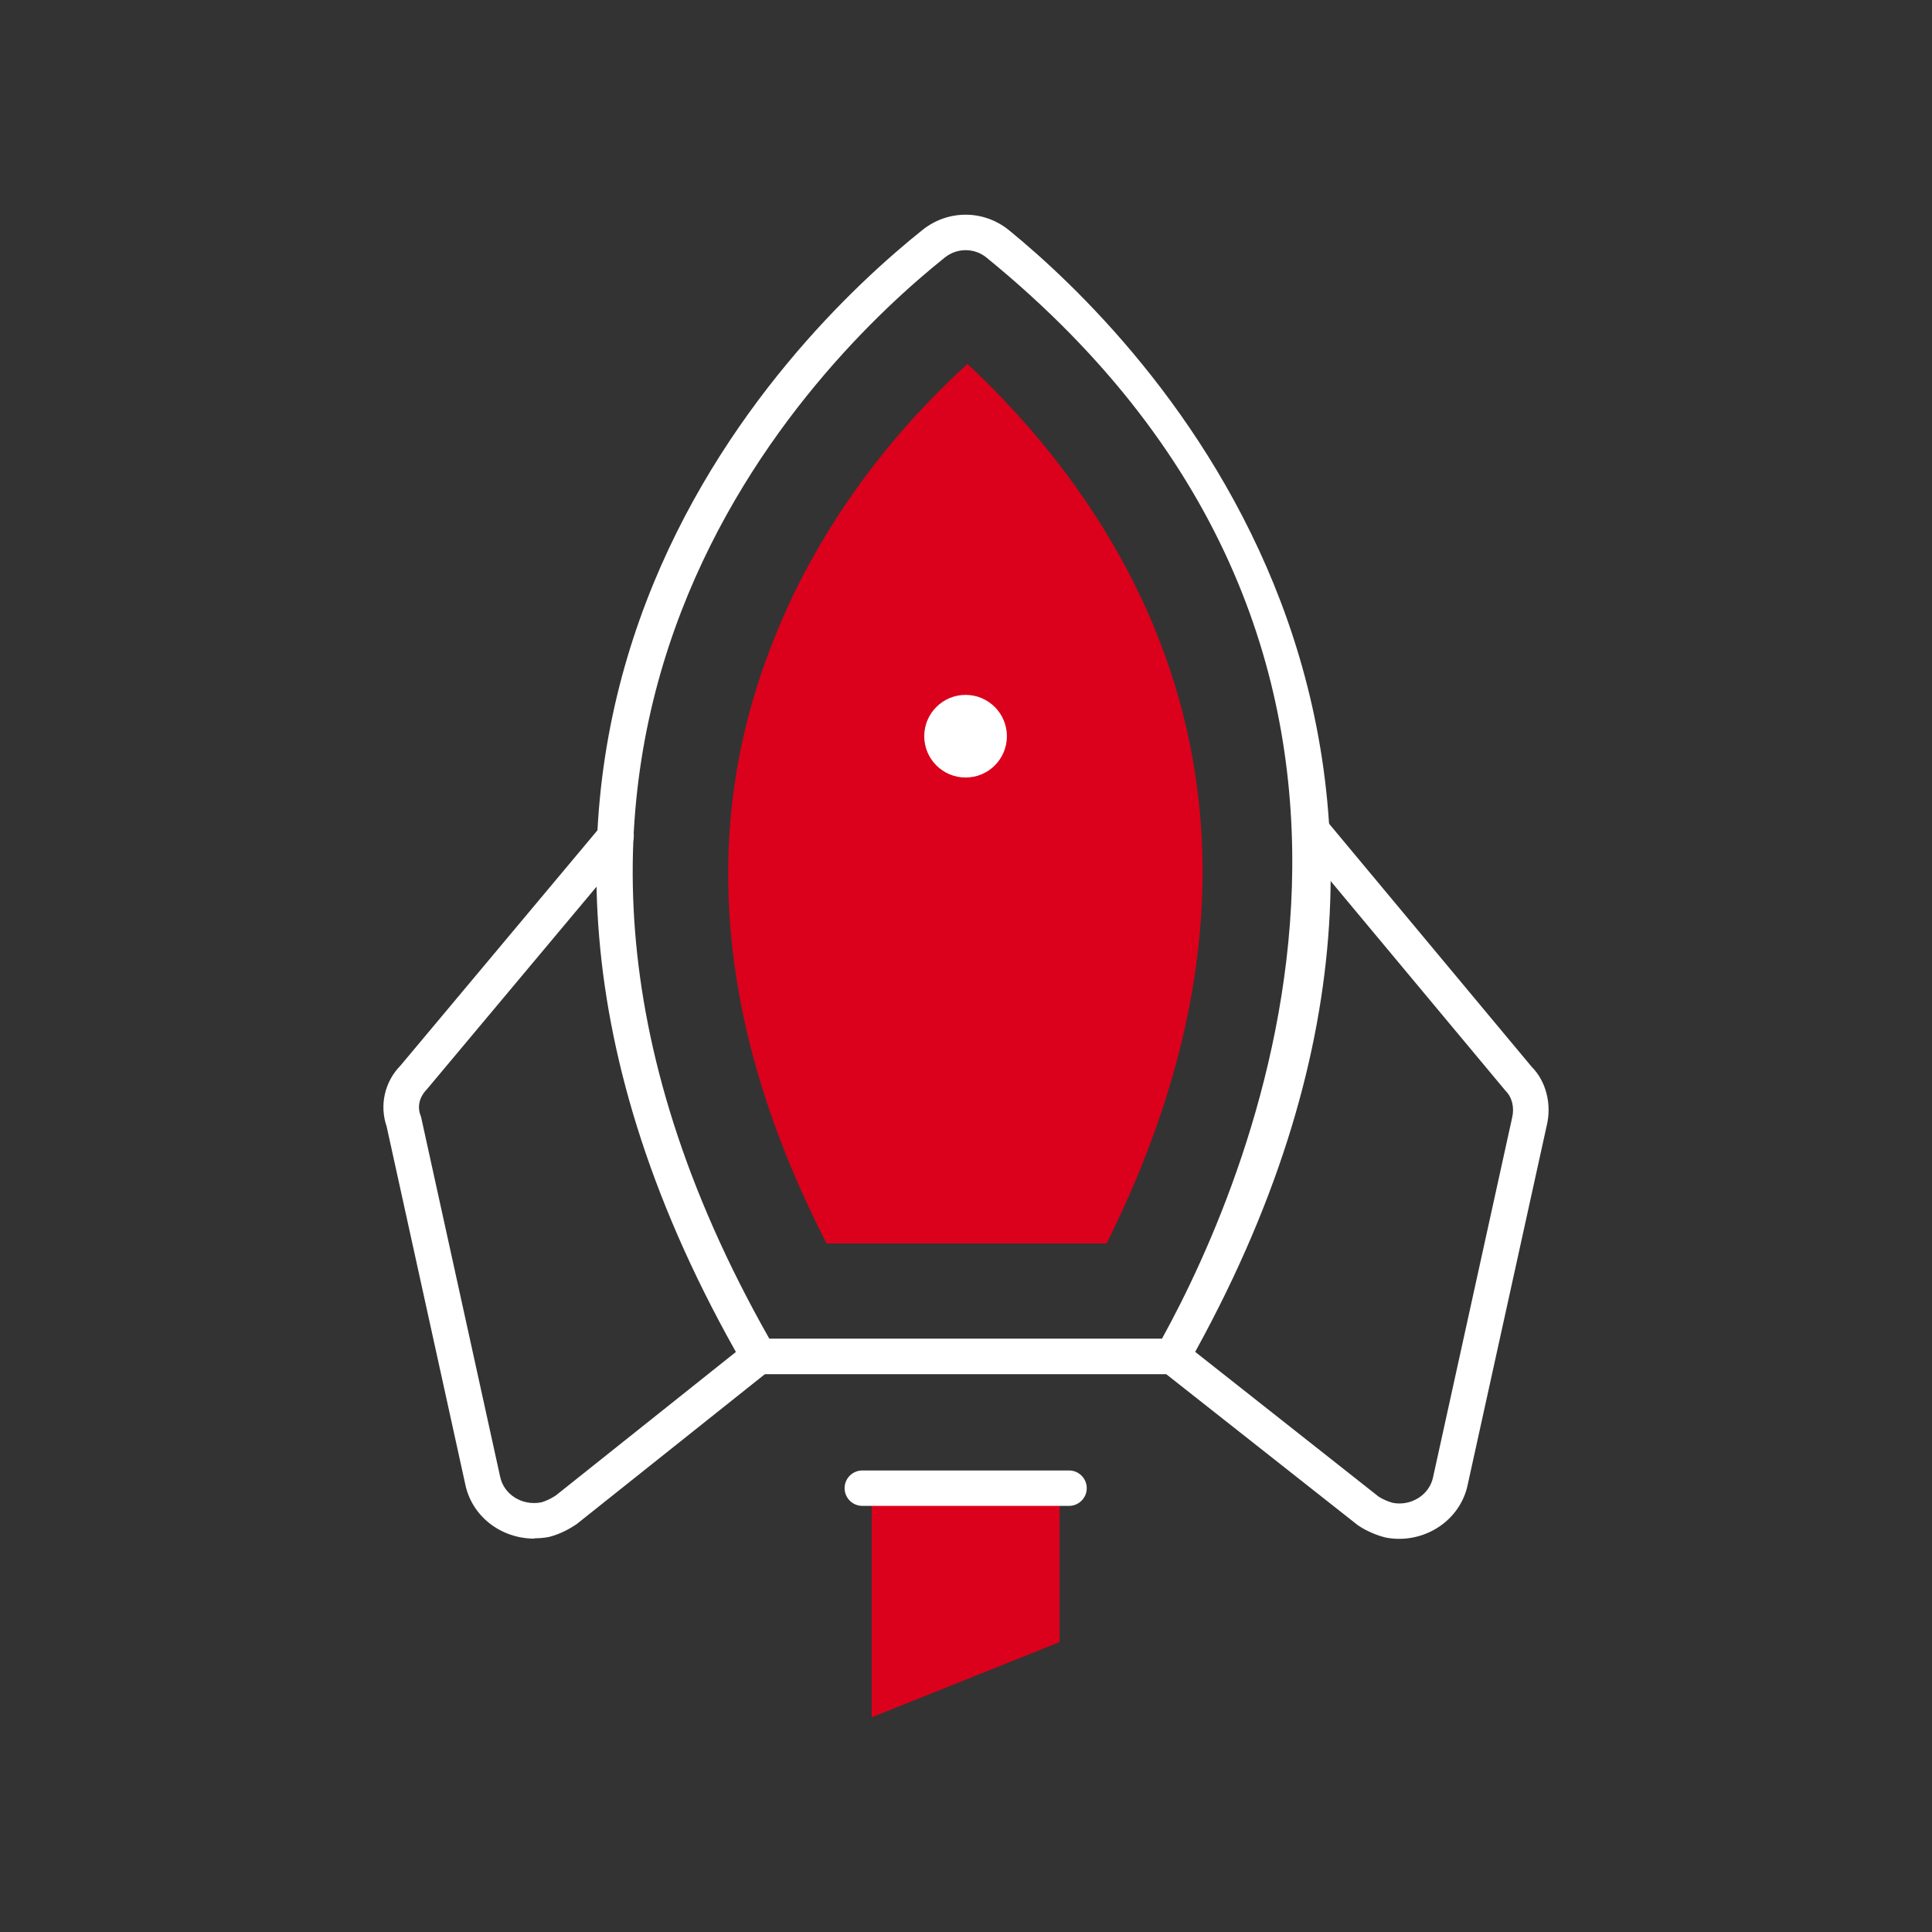 <?xml version="1.0" encoding="UTF-8" standalone="no"?>
<svg
   id="Livello_1"
   data-name="Livello 1"
   width="180"
   height="180"
   viewBox="0 0 180 180"
   version="1.1"
   sodipodi:docname="ICON SET_icon_reply_rocket.svg"
   inkscape:version="1.1 (c4e8f9e, 2021-05-24)"
   xmlns:inkscape="http://www.inkscape.org/namespaces/inkscape"
   xmlns:sodipodi="http://sodipodi.sourceforge.net/DTD/sodipodi-0.dtd"
   xmlns="http://www.w3.org/2000/svg"
   xmlns:svg="http://www.w3.org/2000/svg">
  <rect x="0" y="0" width="180" height="180" fill="#333333" stroke="none"/>
  <sodipodi:namedview
     id="namedview843"
     pagecolor="#ffffff"
     bordercolor="#666666"
     borderopacity="1.0"
     inkscape:pageshadow="2"
     inkscape:pageopacity="0.0"
     inkscape:pagecheckerboard="0"
     showgrid="false"
     inkscape:zoom="4.1833333"
     inkscape:cx="38.605578"
     inkscape:cy="92.868526"
     inkscape:window-width="1383"
     inkscape:window-height="1003"
     inkscape:window-x="0"
     inkscape:window-y="25"
     inkscape:window-maximized="0"
     inkscape:current-layer="Livello_1" />
  <defs
     id="defs826">
    <style
       id="style824">
      .cls-1 {
        fill: #8D99A5;
      }

      .cls-2 {
        fill: #fff;
      }
    </style>
  </defs>
  <path
     class="cls-1"
     d="M81.21,138.99h17.51v14l-17.51,7.01v-21.01Z"
     id="path828"
     style="fill:#db001b;fill-opacity:1" />
  <path
     class="cls-2"
     d="M99.6,140.3h-19.26c-.91,0-1.65-.74-1.65-1.65s.74-1.65,1.65-1.65h19.26c.91,0,1.65,.74,1.65,1.65s-.74,1.65-1.65,1.65Z"
     id="path830" />
  <path
     class="cls-2"
     d="M109.23,128.03h-38.53c-.59,0-1.14-.31-1.43-.83-33.89-58.72,4.2-95.81,16.68-105.78h0c2.37-1.89,5.66-1.89,8.02,0,12.29,10.01,49.78,47.21,16.69,105.77-.29,.52-.84,.84-1.44,.84Zm-37.57-3.31h36.6c8.4-15.25,29.33-63.51-16.36-100.73-1.13-.91-2.73-.91-3.87,0h0c-11.9,9.51-48.1,44.76-16.36,100.72Zm15.33-102.01h0Z"
     id="path832" />
  <path
     class="cls-2"
     d="M49.78,143.35c-3.12,0-5.84-2.09-6.44-5.1l-7.32-33.31c-.68-1.96-.18-4.17,1.29-5.66l18.82-22.48c.59-.7,1.63-.79,2.33-.21,.7,.59,.79,1.63,.21,2.33l-18.91,22.58c-.69,.71-.89,1.6-.59,2.39,.03,.07,.05,.15,.07,.22l7.35,33.44c.34,1.7,2.06,2.77,3.85,2.42,.36-.1,.89-.34,1.33-.63l17.92-14.28c.72-.57,1.75-.45,2.32,.26,.57,.71,.45,1.75-.26,2.32l-18.04,14.37c-.55,.37-1.45,.9-2.54,1.18-.46,.09-.92,.13-1.37,.13Z"
     id="path834" />
  <path
     class="cls-2"
     d="M130.36,143.37c-.43,0-.87-.04-1.31-.13-1.19-.31-2.09-.83-2.52-1.12l-18.33-14.45c-.72-.57-.84-1.6-.27-2.32,.57-.72,1.6-.84,2.32-.27l18.21,14.37c.33,.21,.87,.46,1.32,.57,1.69,.32,3.41-.75,3.74-2.41l7.36-33.47c.23-.94,0-1.91-.61-2.51l-19.36-23.22c-.58-.7-.49-1.74,.21-2.33,.71-.59,1.74-.49,2.33,.21l19.26,23.11c1.32,1.32,1.89,3.47,1.39,5.49l-7.35,33.4c-.6,2.99-3.33,5.08-6.4,5.08Z"
     id="path836" />
  <path
     class="cls-1"
     d="M77.01,115.86c-10.16-19.79-11.91-38.52-5.08-55.86,4.73-12.27,12.78-21.19,18.21-26.09,13.48,12.6,33.8,40.1,12.96,81.94h-26.09Z"
     id="path838"
     style="fill:#db001b;fill-opacity:1" />
  <path
     class="cls-2"
     d="M89.96,72.44c2.13,0,3.85-1.72,3.85-3.85s-1.73-3.85-3.85-3.85-3.85,1.72-3.85,3.85,1.73,3.85,3.85,3.85Z"
     id="path840" />
</svg>
